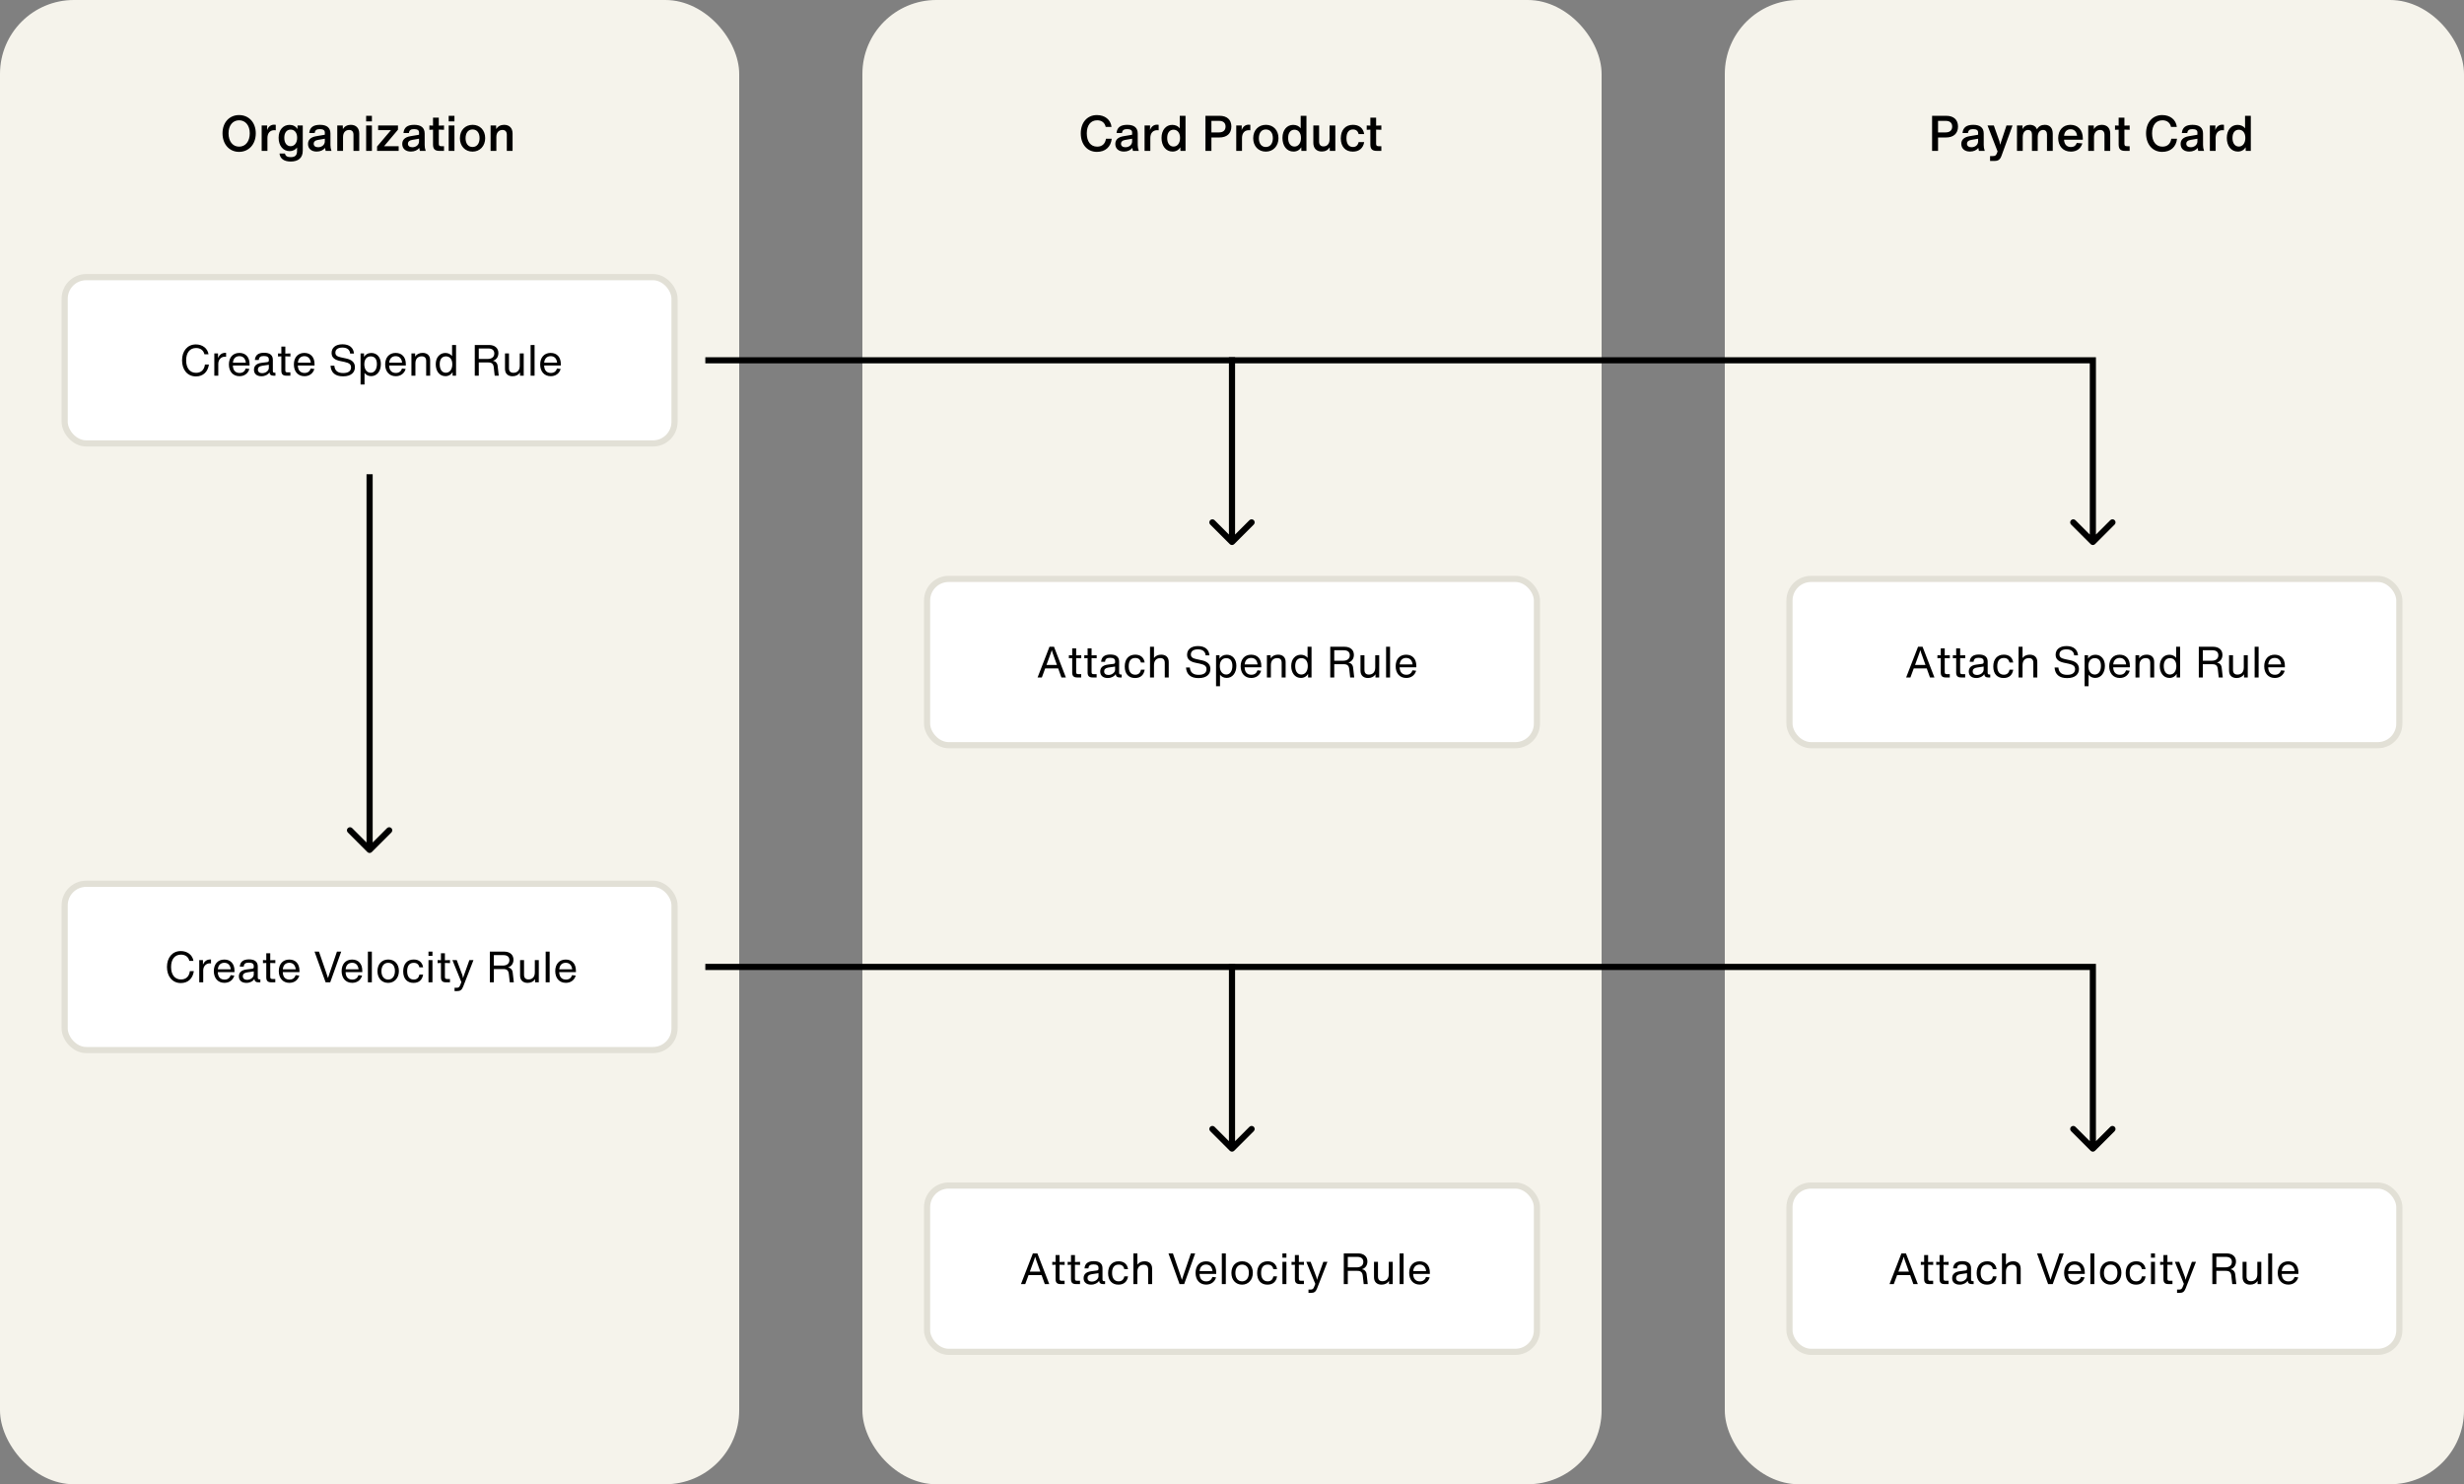 <svg width="800" height="482" viewBox="0 0 800 482" fill="none" xmlns="http://www.w3.org/2000/svg">
<rect x="0" y="0" width="800" height="482" fill="#808080" stroke="none"/>
<rect width="240" height="482" rx="24" fill="#F5F3EB"/>
<rect x="280" width="240" height="482" rx="24" fill="#F5F3EB"/>
<rect x="560" width="240" height="482" rx="24" fill="#F5F3EB"/>
<path d="M77.621 49.32C80.741 49.32 83.045 46.904 83.045 43.288C83.045 39.72 80.741 37.368 77.621 37.368C74.517 37.368 72.245 39.72 72.245 43.288C72.245 46.904 74.517 49.32 77.621 49.32ZM77.637 47.624C75.557 47.624 74.197 45.912 74.197 43.288C74.197 40.744 75.557 39.064 77.637 39.064C79.685 39.064 81.093 40.728 81.093 43.288C81.093 45.928 79.701 47.624 77.637 47.624ZM89.004 40.488C87.9 40.488 87.132 41.144 86.716 42.248L86.748 40.744H84.956V49H86.828V44.744C86.86 43.096 87.788 42.28 89.036 42.28C89.196 42.28 89.356 42.296 89.532 42.312V40.536C89.356 40.504 89.196 40.488 89.004 40.488ZM96.605 40.744L96.573 41.912C96.045 41.032 95.149 40.552 94.013 40.552C91.949 40.552 90.461 42.168 90.461 44.728C90.461 47.288 91.885 49.08 94.029 49.08C95.069 49.08 95.901 48.648 96.445 47.912V49C96.445 50.376 95.885 51.032 94.381 51.032C93.309 51.032 92.685 50.696 92.509 49.848H90.749C90.941 51.56 92.253 52.456 94.397 52.456C96.797 52.456 98.301 51.32 98.301 48.92V40.744H96.605ZM94.365 47.48C93.101 47.48 92.301 46.424 92.301 44.728C92.301 43.064 93.117 42.088 94.365 42.088C95.597 42.088 96.477 43.048 96.477 44.744C96.477 46.44 95.581 47.48 94.365 47.48ZM107.622 49C107.366 48.248 107.286 47.768 107.286 47.096V43.384C107.286 41.464 106.102 40.536 103.878 40.536C101.702 40.536 100.566 41.384 100.406 43.192L102.166 43.208C102.278 42.28 102.79 41.928 103.83 41.928C104.918 41.928 105.462 42.28 105.462 43.016V43.736C105.398 43.768 105.318 43.784 105.238 43.8L102.662 44.232C100.838 44.536 100.006 45.432 100.006 46.76C100.006 48.28 101.11 49.224 102.822 49.224C104.006 49.224 104.966 48.76 105.526 48.04C105.59 48.36 105.654 48.68 105.734 49H107.622ZM103.286 47.816C102.39 47.816 101.846 47.384 101.846 46.664C101.846 46.04 102.262 45.608 103.174 45.448L105.462 45.048V45.912C105.462 47.032 104.47 47.816 103.286 47.816ZM113.887 40.536C112.767 40.536 111.887 41.016 111.327 41.896L111.295 40.744H109.503V49H111.375V44.504C111.375 42.904 112.303 42.2 113.343 42.2C114.303 42.2 114.767 42.776 114.767 43.768V49H116.639V43.368C116.639 41.608 115.615 40.536 113.887 40.536ZM118.878 39.432H120.75V37.608H118.878V39.432ZM118.878 49H120.75V40.744H118.878V49ZM124.699 47.48L129.211 42.12V40.744H122.779V42.264H126.939L122.427 47.576V49H129.435V47.48H124.699ZM138.216 49C137.96 48.248 137.88 47.768 137.88 47.096V43.384C137.88 41.464 136.696 40.536 134.472 40.536C132.296 40.536 131.16 41.384 131 43.192L132.76 43.208C132.872 42.28 133.384 41.928 134.424 41.928C135.512 41.928 136.056 42.28 136.056 43.016V43.736C135.992 43.768 135.912 43.784 135.832 43.8L133.256 44.232C131.432 44.536 130.6 45.432 130.6 46.76C130.6 48.28 131.704 49.224 133.416 49.224C134.6 49.224 135.56 48.76 136.12 48.04C136.184 48.36 136.248 48.68 136.328 49H138.216ZM133.88 47.816C132.984 47.816 132.44 47.384 132.44 46.664C132.44 46.04 132.856 45.608 133.768 45.448L136.056 45.048V45.912C136.056 47.032 135.064 47.816 133.88 47.816ZM142.465 42.088L144.161 42.152V40.744L142.465 40.792V38.2H140.593V40.792L139.409 40.744V42.152L140.593 42.104V46.92C140.593 48.392 141.201 49 142.673 49H144.161V47.48H143.249C142.673 47.48 142.465 47.272 142.465 46.68V42.088ZM145.675 39.432H147.547V37.608H145.675V39.432ZM145.675 49H147.547V40.744H145.675V49ZM153.416 49.24C155.832 49.24 157.528 47.4 157.528 44.856C157.528 42.296 155.848 40.536 153.448 40.536C151.016 40.536 149.32 42.312 149.32 44.888C149.32 47.432 151 49.24 153.416 49.24ZM153.416 47.736C152.024 47.736 151.16 46.616 151.16 44.888C151.16 43.16 152.008 42.04 153.416 42.04C154.856 42.04 155.704 43.128 155.704 44.856C155.704 46.584 154.856 47.736 153.416 47.736ZM163.668 40.536C162.548 40.536 161.668 41.016 161.108 41.896L161.076 40.744H159.284V49H161.156V44.504C161.156 42.904 162.084 42.2 163.124 42.2C164.084 42.2 164.548 42.776 164.548 43.768V49H166.42V43.368C166.42 41.608 165.396 40.536 163.668 40.536Z" fill="black"/>
<path d="M356.133 49.32C358.853 49.32 360.661 47.736 360.949 45.064H359.077C358.853 46.632 357.877 47.624 356.229 47.624C354.085 47.624 352.853 45.928 352.853 43.304C352.853 40.728 354.085 39.064 356.229 39.064C357.701 39.064 358.709 39.864 358.997 41.224H360.885C360.613 38.856 358.725 37.368 356.133 37.368C353.045 37.368 350.901 39.72 350.901 43.304C350.901 46.888 353.013 49.32 356.133 49.32ZM369.732 49C369.476 48.248 369.396 47.768 369.396 47.096V43.384C369.396 41.464 368.212 40.536 365.988 40.536C363.812 40.536 362.676 41.384 362.516 43.192L364.276 43.208C364.388 42.28 364.9 41.928 365.94 41.928C367.028 41.928 367.572 42.28 367.572 43.016V43.736C367.508 43.768 367.428 43.784 367.348 43.8L364.772 44.232C362.948 44.536 362.116 45.432 362.116 46.76C362.116 48.28 363.22 49.224 364.932 49.224C366.116 49.224 367.076 48.76 367.636 48.04C367.7 48.36 367.764 48.68 367.844 49H369.732ZM365.396 47.816C364.5 47.816 363.956 47.384 363.956 46.664C363.956 46.04 364.372 45.608 365.284 45.448L367.572 45.048V45.912C367.572 47.032 366.58 47.816 365.396 47.816ZM375.66 40.488C374.556 40.488 373.788 41.144 373.372 42.248L373.404 40.744H371.612V49H373.484V44.744C373.516 43.096 374.444 42.28 375.692 42.28C375.852 42.28 376.012 42.296 376.188 42.312V40.536C376.012 40.504 375.852 40.488 375.66 40.488ZM383.037 37.608V41.656C382.493 40.952 381.645 40.552 380.589 40.552C378.605 40.552 377.117 42.184 377.117 44.792C377.117 47.4 378.541 49.224 380.701 49.224C381.805 49.224 382.685 48.712 383.229 47.832L383.261 49H384.909V37.608H383.037ZM381.021 47.592C379.757 47.592 378.957 46.504 378.957 44.792C378.957 43.096 379.773 42.12 381.021 42.12C382.253 42.12 383.133 43.096 383.133 44.808C383.133 46.52 382.237 47.592 381.021 47.592ZM395.988 37.608H391.38V49H393.316V44.648H395.86C398.34 44.648 399.796 43.368 399.796 41.08C399.796 38.84 398.324 37.608 395.988 37.608ZM395.764 43H393.316V39.256H395.86C397.092 39.256 397.908 39.864 397.908 41.096C397.908 42.312 397.14 43 395.764 43ZM405.426 40.488C404.322 40.488 403.554 41.144 403.138 42.248L403.17 40.744H401.378V49H403.25V44.744C403.282 43.096 404.21 42.28 405.458 42.28C405.618 42.28 405.778 42.296 405.954 42.312V40.536C405.778 40.504 405.618 40.488 405.426 40.488ZM410.979 49.24C413.395 49.24 415.091 47.4 415.091 44.856C415.091 42.296 413.411 40.536 411.011 40.536C408.579 40.536 406.883 42.312 406.883 44.888C406.883 47.432 408.563 49.24 410.979 49.24ZM410.979 47.736C409.587 47.736 408.723 46.616 408.723 44.888C408.723 43.16 409.571 42.04 410.979 42.04C412.419 42.04 413.267 43.128 413.267 44.856C413.267 46.584 412.419 47.736 410.979 47.736ZM422.303 37.608V41.656C421.759 40.952 420.911 40.552 419.855 40.552C417.871 40.552 416.383 42.184 416.383 44.792C416.383 47.4 417.807 49.224 419.967 49.224C421.071 49.224 421.951 48.712 422.495 47.832L422.527 49H424.175V37.608H422.303ZM420.287 47.592C419.023 47.592 418.223 46.504 418.223 44.792C418.223 43.096 419.039 42.12 420.287 42.12C421.519 42.12 422.399 43.096 422.399 44.808C422.399 46.52 421.503 47.592 420.287 47.592ZM431.673 40.744V45.24C431.673 46.84 430.745 47.544 429.705 47.544C428.745 47.544 428.281 46.968 428.281 45.976V40.744H426.409V46.376C426.409 48.136 427.433 49.208 429.161 49.208C430.281 49.208 431.161 48.728 431.721 47.848L431.753 49H433.545V40.744H431.673ZM439.224 49.24C441.304 49.24 442.6 48.088 442.92 46.136H441.112C440.888 47.16 440.28 47.736 439.272 47.736C437.928 47.736 437.16 46.696 437.16 44.888C437.16 43.08 437.88 42.04 439.288 42.04C440.264 42.04 440.872 42.536 441.112 43.544H442.92C442.616 41.608 441.272 40.536 439.256 40.536C436.84 40.536 435.32 42.2 435.32 44.92C435.32 47.64 436.84 49.24 439.224 49.24ZM446.793 42.088L448.489 42.152V40.744L446.793 40.792V38.2H444.921V40.792L443.737 40.744V42.152L444.921 42.104V46.92C444.921 48.392 445.529 49 447.001 49H448.489V47.48H447.577C447.001 47.48 446.793 47.272 446.793 46.68V42.088Z" fill="black"/>
<path d="M631.91 37.608H627.302V49H629.238V44.648H631.782C634.262 44.648 635.718 43.368 635.718 41.08C635.718 38.84 634.246 37.608 631.91 37.608ZM631.686 43H629.238V39.256H631.782C633.014 39.256 633.83 39.864 633.83 41.096C633.83 42.312 633.062 43 631.686 43ZM644.404 49C644.148 48.248 644.068 47.768 644.068 47.096V43.384C644.068 41.464 642.884 40.536 640.66 40.536C638.484 40.536 637.348 41.384 637.188 43.192L638.948 43.208C639.06 42.28 639.572 41.928 640.612 41.928C641.7 41.928 642.244 42.28 642.244 43.016V43.736C642.18 43.768 642.1 43.784 642.02 43.8L639.444 44.232C637.62 44.536 636.788 45.432 636.788 46.76C636.788 48.28 637.892 49.224 639.604 49.224C640.788 49.224 641.748 48.76 642.308 48.04C642.372 48.36 642.436 48.68 642.516 49H644.404ZM640.068 47.816C639.172 47.816 638.628 47.384 638.628 46.664C638.628 46.04 639.044 45.608 639.956 45.448L642.244 45.048V45.912C642.244 47.032 641.252 47.816 640.068 47.816ZM651.457 40.744L649.393 47.016L649.169 45.896L647.345 40.744H645.297L648.561 49.176L648.337 49.784C648.081 50.456 647.777 50.68 647.073 50.68H646.129V52.264H647.553C648.721 52.264 649.377 51.896 649.857 50.536L653.425 40.744H651.457ZM663.886 40.536C662.734 40.536 661.886 41.016 661.358 42.008C660.99 41.064 660.19 40.536 659.038 40.536C657.966 40.536 657.182 41 656.654 41.896L656.67 40.744H654.862V49H656.734V44.584C656.734 42.92 657.55 42.2 658.462 42.2C659.31 42.2 659.726 42.808 659.726 43.64V49H661.598V44.552C661.598 42.888 662.414 42.2 663.342 42.2C664.19 42.2 664.606 42.808 664.606 43.64V49H666.478V43.416C666.478 41.592 665.55 40.536 663.886 40.536ZM676.242 44.92C676.242 42.184 674.61 40.536 672.226 40.536C669.73 40.536 668.242 42.376 668.242 44.84C668.242 47.368 669.762 49.24 672.37 49.24C674.194 49.24 675.57 48.312 676.082 46.568L674.29 46.408C673.97 47.288 673.346 47.752 672.37 47.752C671.074 47.752 670.226 46.92 670.146 45.384H676.242V44.92ZM672.274 41.976C673.458 41.976 674.21 42.728 674.37 44.088H670.162C670.274 42.728 671.106 41.976 672.274 41.976ZM682.387 40.536C681.267 40.536 680.387 41.016 679.827 41.896L679.795 40.744H678.003V49H679.875V44.504C679.875 42.904 680.803 42.2 681.843 42.2C682.803 42.2 683.267 42.776 683.267 43.768V49H685.139V43.368C685.139 41.608 684.115 40.536 682.387 40.536ZM689.746 42.088L691.442 42.152V40.744L689.746 40.792V38.2H687.874V40.792L686.69 40.744V42.152L687.874 42.104V46.92C687.874 48.392 688.482 49 689.954 49H691.442V47.48H690.53C689.954 47.48 689.746 47.272 689.746 46.68V42.088ZM702.008 49.32C704.728 49.32 706.536 47.736 706.824 45.064H704.952C704.728 46.632 703.752 47.624 702.104 47.624C699.96 47.624 698.728 45.928 698.728 43.304C698.728 40.728 699.96 39.064 702.104 39.064C703.576 39.064 704.584 39.864 704.872 41.224H706.76C706.488 38.856 704.6 37.368 702.008 37.368C698.92 37.368 696.776 39.72 696.776 43.304C696.776 46.888 698.888 49.32 702.008 49.32ZM715.607 49C715.351 48.248 715.271 47.768 715.271 47.096V43.384C715.271 41.464 714.087 40.536 711.863 40.536C709.687 40.536 708.551 41.384 708.391 43.192L710.151 43.208C710.263 42.28 710.775 41.928 711.815 41.928C712.903 41.928 713.447 42.28 713.447 43.016V43.736C713.383 43.768 713.303 43.784 713.223 43.8L710.647 44.232C708.823 44.536 707.991 45.432 707.991 46.76C707.991 48.28 709.095 49.224 710.807 49.224C711.991 49.224 712.951 48.76 713.511 48.04C713.575 48.36 713.639 48.68 713.719 49H715.607ZM711.271 47.816C710.375 47.816 709.831 47.384 709.831 46.664C709.831 46.04 710.247 45.608 711.159 45.448L713.447 45.048V45.912C713.447 47.032 712.455 47.816 711.271 47.816ZM721.535 40.488C720.431 40.488 719.663 41.144 719.247 42.248L719.279 40.744H717.487V49H719.359V44.744C719.391 43.096 720.319 42.28 721.567 42.28C721.727 42.28 721.887 42.296 722.063 42.312V40.536C721.887 40.504 721.727 40.488 721.535 40.488ZM728.912 37.608V41.656C728.368 40.952 727.52 40.552 726.464 40.552C724.48 40.552 722.992 42.184 722.992 44.792C722.992 47.4 724.416 49.224 726.576 49.224C727.68 49.224 728.56 48.712 729.104 47.832L729.136 49H730.784V37.608H728.912ZM726.896 47.592C725.632 47.592 724.832 46.504 724.832 44.792C724.832 43.096 725.648 42.12 726.896 42.12C728.128 42.12 729.008 43.096 729.008 44.808C729.008 46.52 728.112 47.592 726.896 47.592Z" fill="black"/>
<rect x="21" y="90" width="198" height="54" rx="7" fill="white" stroke="#E2E0D6" stroke-width="2"/>
<rect x="21" y="287" width="198" height="54" rx="7" fill="white" stroke="#E2E0D6" stroke-width="2"/>
<rect x="301" y="188" width="198" height="54" rx="7" fill="white" stroke="#E2E0D6" stroke-width="2"/>
<rect x="301" y="385" width="198" height="54" rx="7" fill="white" stroke="#E2E0D6" stroke-width="2"/>
<path d="M344.619 220H346.061L342.211 210.032H340.741L336.877 220H338.263L339.341 217.074H343.569L344.619 220ZM339.761 215.94L341.147 212.16L341.483 211.124L341.805 212.16L343.163 215.94H339.761ZM349.405 213.714L351.057 213.77V212.776L349.405 212.832V210.564H348.117V212.818L347.039 212.776V213.77L348.117 213.714V218.39C348.117 219.51 348.607 220 349.727 220H351.043V218.922H350.105C349.573 218.922 349.405 218.754 349.405 218.222V213.714ZM354.408 213.714L356.06 213.77V212.776L354.408 212.832V210.564H353.12V212.818L352.042 212.776V213.77L353.12 213.714V218.39C353.12 219.51 353.61 220 354.73 220H356.046V218.922H355.108C354.576 218.922 354.408 218.754 354.408 218.222V213.714ZM363.976 219.048C363.5 219.048 363.346 218.894 363.346 218.418V214.862C363.346 213.28 362.31 212.552 360.518 212.552C358.656 212.552 357.634 213.308 357.508 214.904H358.782C358.866 213.938 359.384 213.616 360.42 213.616C361.54 213.616 362.044 213.98 362.044 214.736V215.044C362.044 215.38 361.876 215.548 361.526 215.59L359.678 215.828C357.928 216.052 357.214 216.892 357.214 218.082C357.214 219.412 358.166 220.182 359.636 220.182C360.868 220.182 361.792 219.636 362.254 218.936C362.31 219.65 362.73 220 363.5 220H364.186V219.048H363.976ZM359.874 219.188C359.034 219.188 358.488 218.768 358.488 218.026C358.488 217.382 358.88 216.934 359.888 216.78L362.044 216.458V217.466C362.044 218.39 361.036 219.188 359.874 219.188ZM368.517 220.182C370.337 220.182 371.387 219.174 371.639 217.48H370.435C370.239 218.502 369.651 219.104 368.587 219.104C367.215 219.104 366.459 218.096 366.459 216.388C366.459 214.68 367.145 213.672 368.601 213.672C369.609 213.672 370.225 214.162 370.421 215.142H371.639C371.387 213.476 370.253 212.594 368.587 212.594C366.501 212.594 365.171 214.008 365.171 216.444C365.171 218.88 366.501 220.182 368.517 220.182ZM377.01 212.594C376.002 212.594 375.176 212.986 374.672 213.686V210.032H373.384V220H374.672V215.982C374.672 214.26 375.736 213.714 376.73 213.714C377.71 213.714 378.172 214.246 378.172 215.24V220H379.46V214.988C379.46 213.462 378.522 212.594 377.01 212.594ZM389.138 220.21C391.896 220.21 392.988 218.838 392.988 217.242C392.988 215.688 391.98 214.806 390.132 214.414L388.382 214.036C387.136 213.77 386.646 213.322 386.646 212.524C386.646 211.474 387.486 210.872 388.914 210.872C390.44 210.872 391.322 211.544 391.434 212.818H392.68C392.526 210.886 391.168 209.808 388.956 209.808C386.66 209.808 385.414 210.956 385.414 212.636C385.414 214.232 386.59 214.904 388.214 215.24L389.614 215.534C391.168 215.856 391.728 216.374 391.728 217.312C391.728 218.446 390.888 219.146 389.18 219.146C387.458 219.146 386.45 218.432 386.31 216.766H385.064C385.232 219.076 386.646 220.21 389.138 220.21ZM398.307 212.622C397.243 212.622 396.361 213.14 395.941 213.938V212.776H394.821V222.856H396.109V219.118C396.571 219.734 397.327 220.154 398.251 220.154C400.211 220.154 401.415 218.46 401.415 216.22C401.415 214.036 400.141 212.622 398.307 212.622ZM398.125 219.048C396.921 219.048 396.039 218.012 396.039 216.304C396.039 214.596 396.921 213.728 398.125 213.728C399.371 213.728 400.127 214.568 400.127 216.22C400.127 217.9 399.371 219.048 398.125 219.048ZM409.515 216.22C409.515 213.966 408.241 212.608 406.211 212.608C404.055 212.608 402.809 214.148 402.809 216.36C402.809 218.586 404.083 220.168 406.239 220.168C407.821 220.168 409.011 219.314 409.459 217.816L408.283 217.676C407.961 218.586 407.345 219.118 406.281 219.118C404.979 219.118 404.139 218.32 404.097 216.696H409.515V216.22ZM406.225 213.658C407.401 213.658 408.143 214.4 408.311 215.772H404.111C404.237 214.358 405.077 213.658 406.225 213.658ZM414.963 212.594C413.899 212.594 413.031 213.028 412.541 213.798V212.776H411.337V220H412.625V215.982C412.625 214.26 413.689 213.714 414.683 213.714C415.663 213.714 416.125 214.246 416.125 215.24V220H417.413V214.988C417.413 213.462 416.475 212.594 414.963 212.594ZM424.535 210.032V213.644C424.073 213.014 423.289 212.622 422.351 212.622C420.517 212.622 419.229 214.092 419.229 216.276C419.229 218.516 420.419 220.154 422.379 220.154C423.429 220.154 424.269 219.608 424.703 218.852V220H425.823V210.032H424.535ZM422.505 219.048C421.259 219.048 420.517 217.956 420.517 216.276C420.517 214.624 421.287 213.728 422.533 213.728C423.737 213.728 424.605 214.596 424.605 216.304C424.605 218.012 423.709 219.048 422.505 219.048ZM439.321 216.822C439.223 215.898 438.663 215.324 437.795 215.156C438.845 214.862 439.573 213.952 439.573 212.664C439.573 211.068 438.425 210.032 436.521 210.032H431.901V220H433.203V215.702H436.283C437.445 215.702 437.949 216.164 438.075 217.34L438.369 220H439.685L439.321 216.822ZM436.073 214.568H433.203V211.166H436.297C437.557 211.166 438.243 211.74 438.243 212.79C438.243 213.924 437.431 214.568 436.073 214.568ZM446.504 212.776V216.794C446.504 218.516 445.44 219.062 444.446 219.062C443.466 219.062 443.004 218.53 443.004 217.536V212.776H441.716V217.788C441.716 219.314 442.654 220.182 444.166 220.182C445.23 220.182 446.098 219.748 446.588 218.978V220H447.792V212.776H446.504ZM450.028 220H451.316V210.032H450.028V220ZM459.842 216.22C459.842 213.966 458.568 212.608 456.538 212.608C454.382 212.608 453.136 214.148 453.136 216.36C453.136 218.586 454.41 220.168 456.566 220.168C458.148 220.168 459.338 219.314 459.786 217.816L458.61 217.676C458.288 218.586 457.672 219.118 456.608 219.118C455.306 219.118 454.466 218.32 454.424 216.696H459.842V216.22ZM456.552 213.658C457.728 213.658 458.47 214.4 458.638 215.772H454.438C454.564 214.358 455.404 213.658 456.552 213.658Z" fill="black"/>
<path d="M339.225 417H340.667L336.817 407.032H335.347L331.483 417H332.869L333.947 414.074H338.175L339.225 417ZM334.367 412.94L335.753 409.16L336.089 408.124L336.411 409.16L337.769 412.94H334.367ZM344.01 410.714L345.662 410.77V409.776L344.01 409.832V407.564H342.722V409.818L341.644 409.776V410.77L342.722 410.714V415.39C342.722 416.51 343.212 417 344.332 417H345.648V415.922H344.71C344.178 415.922 344.01 415.754 344.01 415.222V410.714ZM349.014 410.714L350.666 410.77V409.776L349.014 409.832V407.564H347.726V409.818L346.648 409.776V410.77L347.726 410.714V415.39C347.726 416.51 348.216 417 349.336 417H350.652V415.922H349.714C349.182 415.922 349.014 415.754 349.014 415.222V410.714ZM358.582 416.048C358.106 416.048 357.952 415.894 357.952 415.418V411.862C357.952 410.28 356.916 409.552 355.124 409.552C353.262 409.552 352.24 410.308 352.114 411.904H353.388C353.472 410.938 353.99 410.616 355.026 410.616C356.146 410.616 356.65 410.98 356.65 411.736V412.044C356.65 412.38 356.482 412.548 356.132 412.59L354.284 412.828C352.534 413.052 351.82 413.892 351.82 415.082C351.82 416.412 352.772 417.182 354.242 417.182C355.474 417.182 356.398 416.636 356.86 415.936C356.916 416.65 357.336 417 358.106 417H358.792V416.048H358.582ZM354.48 416.188C353.64 416.188 353.094 415.768 353.094 415.026C353.094 414.382 353.486 413.934 354.494 413.78L356.65 413.458V414.466C356.65 415.39 355.642 416.188 354.48 416.188ZM363.122 417.182C364.942 417.182 365.992 416.174 366.244 414.48H365.04C364.844 415.502 364.256 416.104 363.192 416.104C361.82 416.104 361.064 415.096 361.064 413.388C361.064 411.68 361.75 410.672 363.206 410.672C364.214 410.672 364.83 411.162 365.026 412.142H366.244C365.992 410.476 364.858 409.594 363.192 409.594C361.106 409.594 359.776 411.008 359.776 413.444C359.776 415.88 361.106 417.182 363.122 417.182ZM371.615 409.594C370.607 409.594 369.781 409.986 369.277 410.686V407.032H367.989V417H369.277V412.982C369.277 411.26 370.341 410.714 371.335 410.714C372.315 410.714 372.777 411.246 372.777 412.24V417H374.065V411.988C374.065 410.462 373.127 409.594 371.615 409.594ZM386.655 407.032L384.233 414.116L383.743 415.628L383.253 414.116L380.817 407.032H379.375L382.973 417H384.471L388.041 407.032H386.655ZM394.879 413.22C394.879 410.966 393.605 409.608 391.575 409.608C389.419 409.608 388.173 411.148 388.173 413.36C388.173 415.586 389.447 417.168 391.603 417.168C393.185 417.168 394.375 416.314 394.823 414.816L393.647 414.676C393.325 415.586 392.709 416.118 391.645 416.118C390.343 416.118 389.503 415.32 389.461 413.696H394.879V413.22ZM391.589 410.658C392.765 410.658 393.507 411.4 393.675 412.772H389.475C389.601 411.358 390.441 410.658 391.589 410.658ZM396.7 417H397.988V407.032H396.7V417ZM403.279 417.182C405.309 417.182 406.765 415.6 406.765 413.332C406.765 411.036 405.337 409.594 403.321 409.594C401.249 409.594 399.807 411.064 399.807 413.388C399.807 415.656 401.207 417.182 403.279 417.182ZM403.279 416.104C401.921 416.104 401.095 415.026 401.095 413.388C401.095 411.75 401.907 410.672 403.279 410.672C404.679 410.672 405.477 411.694 405.477 413.332C405.477 414.97 404.679 416.104 403.279 416.104ZM411.507 417.182C413.327 417.182 414.377 416.174 414.629 414.48H413.425C413.229 415.502 412.641 416.104 411.577 416.104C410.205 416.104 409.449 415.096 409.449 413.388C409.449 411.68 410.135 410.672 411.591 410.672C412.599 410.672 413.215 411.162 413.411 412.142H414.629C414.377 410.476 413.243 409.594 411.577 409.594C409.491 409.594 408.161 411.008 408.161 413.444C408.161 415.88 409.491 417.182 411.507 417.182ZM416.374 408.418H417.662V407.032H416.374V408.418ZM416.374 417H417.662V409.776H416.374V417ZM421.707 410.714L423.359 410.77V409.776L421.707 409.832V407.564H420.419V409.818L419.341 409.776V410.77L420.419 410.714V415.39C420.419 416.51 420.909 417 422.029 417H423.345V415.922H422.407C421.875 415.922 421.707 415.754 421.707 415.222V410.714ZM429.651 409.776L427.565 415.628L427.411 414.76L425.535 409.776H424.135L427.047 416.93L426.711 417.812C426.417 418.568 426.165 418.778 425.507 418.778H424.835V419.856H425.633C426.655 419.856 427.187 419.52 427.621 418.414L430.981 409.776H429.651ZM443.715 413.822C443.617 412.898 443.057 412.324 442.189 412.156C443.239 411.862 443.967 410.952 443.967 409.664C443.967 408.068 442.819 407.032 440.915 407.032H436.295V417H437.597V412.702H440.677C441.839 412.702 442.343 413.164 442.469 414.34L442.763 417H444.079L443.715 413.822ZM440.467 411.568H437.597V408.166H440.691C441.951 408.166 442.637 408.74 442.637 409.79C442.637 410.924 441.825 411.568 440.467 411.568ZM450.898 409.776V413.794C450.898 415.516 449.834 416.062 448.84 416.062C447.86 416.062 447.398 415.53 447.398 414.536V409.776H446.11V414.788C446.11 416.314 447.048 417.182 448.56 417.182C449.624 417.182 450.492 416.748 450.982 415.978V417H452.186V409.776H450.898ZM454.423 417H455.711V407.032H454.423V417ZM464.236 413.22C464.236 410.966 462.962 409.608 460.932 409.608C458.776 409.608 457.53 411.148 457.53 413.36C457.53 415.586 458.804 417.168 460.96 417.168C462.542 417.168 463.732 416.314 464.18 414.816L463.004 414.676C462.682 415.586 462.066 416.118 461.002 416.118C459.7 416.118 458.86 415.32 458.818 413.696H464.236V413.22ZM460.946 410.658C462.122 410.658 462.864 411.4 463.032 412.772H458.832C458.958 411.358 459.798 410.658 460.946 410.658Z" fill="black"/>
<path d="M401 117L401 116L399 116L399 117L401 117ZM399.293 176.707C399.683 177.098 400.317 177.098 400.707 176.707L407.071 170.343C407.462 169.953 407.462 169.319 407.071 168.929C406.681 168.538 406.047 168.538 405.657 168.929L400 174.586L394.343 168.929C393.953 168.538 393.319 168.538 392.929 168.929C392.538 169.319 392.538 169.953 392.929 170.343L399.293 176.707ZM399 117L399 176L401 176L401 117L399 117Z" fill="black"/>
<path d="M401 314L401 313L399 313L399 314L401 314ZM399.293 373.707C399.683 374.098 400.317 374.098 400.707 373.707L407.071 367.343C407.462 366.953 407.462 366.319 407.071 365.929C406.681 365.538 406.047 365.538 405.657 365.929L400 371.586L394.343 365.929C393.953 365.538 393.319 365.538 392.929 365.929C392.538 366.319 392.538 366.953 392.929 367.343L399.293 373.707ZM399 314L399 373L401 373L401 314L399 314Z" fill="black"/>
<path d="M121 155L121 154L119 154L119 155L121 155ZM119.293 276.707C119.683 277.098 120.317 277.098 120.707 276.707L127.071 270.343C127.462 269.953 127.462 269.319 127.071 268.929C126.681 268.538 126.047 268.538 125.657 268.929L120 274.586L114.343 268.929C113.953 268.538 113.319 268.538 112.929 268.929C112.538 269.319 112.538 269.953 112.929 270.343L119.293 276.707ZM119 155L119 276L121 276L121 155L119 155Z" fill="black"/>
<rect x="581" y="188" width="198" height="54" rx="7" fill="white" stroke="#E2E0D6" stroke-width="2"/>
<rect x="581" y="385" width="198" height="54" rx="7" fill="white" stroke="#E2E0D6" stroke-width="2"/>
<path d="M63.615 122.238C65.953 122.238 67.493 120.768 67.829 118.374H66.541C66.303 120.166 65.225 121.076 63.657 121.076C61.627 121.076 60.437 119.508 60.437 117.016C60.437 114.524 61.641 113.012 63.657 113.012C65.029 113.012 66.065 113.726 66.373 115.042H67.703C67.395 113.082 65.687 111.85 63.601 111.85C60.857 111.85 59.107 113.964 59.107 117.016C59.107 120.04 60.815 122.238 63.615 122.238ZM73.141 114.58C72.007 114.58 71.251 115.224 70.789 116.232V114.776H69.585V122H70.873V118.052C70.929 116.582 71.993 115.84 72.945 115.84C73.113 115.84 73.253 115.84 73.407 115.854V114.594C73.323 114.58 73.239 114.58 73.141 114.58ZM81.025 118.22C81.025 115.966 79.751 114.608 77.721 114.608C75.565 114.608 74.319 116.148 74.319 118.36C74.319 120.586 75.593 122.168 77.749 122.168C79.331 122.168 80.521 121.314 80.969 119.816L79.793 119.676C79.471 120.586 78.855 121.118 77.791 121.118C76.489 121.118 75.649 120.32 75.607 118.696H81.025V118.22ZM77.735 115.658C78.911 115.658 79.653 116.4 79.821 117.772H75.621C75.747 116.358 76.587 115.658 77.735 115.658ZM89.217 121.048C88.741 121.048 88.587 120.894 88.587 120.418V116.862C88.587 115.28 87.551 114.552 85.759 114.552C83.897 114.552 82.875 115.308 82.749 116.904H84.023C84.107 115.938 84.625 115.616 85.661 115.616C86.781 115.616 87.285 115.98 87.285 116.736V117.044C87.285 117.38 87.117 117.548 86.767 117.59L84.919 117.828C83.169 118.052 82.455 118.892 82.455 120.082C82.455 121.412 83.407 122.182 84.877 122.182C86.109 122.182 87.033 121.636 87.495 120.936C87.551 121.65 87.971 122 88.741 122H89.427V121.048H89.217ZM85.115 121.188C84.275 121.188 83.729 120.768 83.729 120.026C83.729 119.382 84.121 118.934 85.129 118.78L87.285 118.458V119.466C87.285 120.39 86.277 121.188 85.115 121.188ZM92.637 115.714L94.289 115.77V114.776L92.637 114.832V112.564H91.349V114.818L90.271 114.776V115.77L91.349 115.714V120.39C91.349 121.51 91.839 122 92.959 122H94.275V120.922H93.337C92.805 120.922 92.637 120.754 92.637 120.222V115.714ZM102.121 118.22C102.121 115.966 100.847 114.608 98.817 114.608C96.661 114.608 95.415 116.148 95.415 118.36C95.415 120.586 96.689 122.168 98.845 122.168C100.427 122.168 101.617 121.314 102.065 119.816L100.889 119.676C100.567 120.586 99.951 121.118 98.887 121.118C97.585 121.118 96.745 120.32 96.703 118.696H102.121V118.22ZM98.831 115.658C100.007 115.658 100.749 116.4 100.917 117.772H96.717C96.843 116.358 97.683 115.658 98.831 115.658ZM111.384 122.21C114.142 122.21 115.234 120.838 115.234 119.242C115.234 117.688 114.226 116.806 112.378 116.414L110.628 116.036C109.382 115.77 108.892 115.322 108.892 114.524C108.892 113.474 109.732 112.872 111.16 112.872C112.686 112.872 113.568 113.544 113.68 114.818H114.926C114.772 112.886 113.414 111.808 111.202 111.808C108.906 111.808 107.66 112.956 107.66 114.636C107.66 116.232 108.836 116.904 110.46 117.24L111.86 117.534C113.414 117.856 113.974 118.374 113.974 119.312C113.974 120.446 113.134 121.146 111.426 121.146C109.704 121.146 108.696 120.432 108.556 118.766H107.31C107.478 121.076 108.892 122.21 111.384 122.21ZM120.553 114.622C119.489 114.622 118.607 115.14 118.187 115.938V114.776H117.067V124.856H118.355V121.118C118.817 121.734 119.573 122.154 120.497 122.154C122.457 122.154 123.661 120.46 123.661 118.22C123.661 116.036 122.387 114.622 120.553 114.622ZM120.371 121.048C119.167 121.048 118.285 120.012 118.285 118.304C118.285 116.596 119.167 115.728 120.371 115.728C121.617 115.728 122.373 116.568 122.373 118.22C122.373 119.9 121.617 121.048 120.371 121.048ZM131.761 118.22C131.761 115.966 130.487 114.608 128.457 114.608C126.301 114.608 125.055 116.148 125.055 118.36C125.055 120.586 126.329 122.168 128.485 122.168C130.067 122.168 131.257 121.314 131.705 119.816L130.529 119.676C130.207 120.586 129.591 121.118 128.527 121.118C127.225 121.118 126.385 120.32 126.343 118.696H131.761V118.22ZM128.471 115.658C129.647 115.658 130.389 116.4 130.557 117.772H126.357C126.483 116.358 127.323 115.658 128.471 115.658ZM137.209 114.594C136.145 114.594 135.277 115.028 134.787 115.798V114.776H133.583V122H134.871V117.982C134.871 116.26 135.935 115.714 136.929 115.714C137.909 115.714 138.371 116.246 138.371 117.24V122H139.659V116.988C139.659 115.462 138.721 114.594 137.209 114.594ZM146.781 112.032V115.644C146.319 115.014 145.535 114.622 144.597 114.622C142.763 114.622 141.475 116.092 141.475 118.276C141.475 120.516 142.665 122.154 144.625 122.154C145.675 122.154 146.515 121.608 146.949 120.852V122H148.069V112.032H146.781ZM144.751 121.048C143.505 121.048 142.763 119.956 142.763 118.276C142.763 116.624 143.533 115.728 144.779 115.728C145.983 115.728 146.851 116.596 146.851 118.304C146.851 120.012 145.955 121.048 144.751 121.048ZM161.567 118.822C161.469 117.898 160.909 117.324 160.041 117.156C161.091 116.862 161.819 115.952 161.819 114.664C161.819 113.068 160.671 112.032 158.767 112.032H154.147V122H155.449V117.702H158.529C159.691 117.702 160.195 118.164 160.321 119.34L160.615 122H161.931L161.567 118.822ZM158.319 116.568H155.449V113.166H158.543C159.803 113.166 160.489 113.74 160.489 114.79C160.489 115.924 159.677 116.568 158.319 116.568ZM168.75 114.776V118.794C168.75 120.516 167.686 121.062 166.692 121.062C165.712 121.062 165.25 120.53 165.25 119.536V114.776H163.962V119.788C163.962 121.314 164.9 122.182 166.412 122.182C167.476 122.182 168.344 121.748 168.834 120.978V122H170.038V114.776H168.75ZM172.274 122H173.562V112.032H172.274V122ZM182.088 118.22C182.088 115.966 180.814 114.608 178.784 114.608C176.628 114.608 175.382 116.148 175.382 118.36C175.382 120.586 176.656 122.168 178.812 122.168C180.394 122.168 181.584 121.314 182.032 119.816L180.856 119.676C180.534 120.586 179.918 121.118 178.854 121.118C177.552 121.118 176.712 120.32 176.67 118.696H182.088V118.22ZM178.798 115.658C179.974 115.658 180.716 116.4 180.884 117.772H176.684C176.81 116.358 177.65 115.658 178.798 115.658Z" fill="black"/>
<path d="M58.72 319.238C61.058 319.238 62.598 317.768 62.934 315.374H61.646C61.408 317.166 60.33 318.076 58.762 318.076C56.732 318.076 55.542 316.508 55.542 314.016C55.542 311.524 56.746 310.012 58.762 310.012C60.134 310.012 61.17 310.726 61.478 312.042H62.808C62.5 310.082 60.792 308.85 58.706 308.85C55.962 308.85 54.212 310.964 54.212 314.016C54.212 317.04 55.92 319.238 58.72 319.238ZM68.246 311.58C67.112 311.58 66.356 312.224 65.894 313.232V311.776H64.69V319H65.978V315.052C66.034 313.582 67.098 312.84 68.05 312.84C68.218 312.84 68.358 312.84 68.512 312.854V311.594C68.428 311.58 68.344 311.58 68.246 311.58ZM76.131 315.22C76.131 312.966 74.857 311.608 72.827 311.608C70.671 311.608 69.425 313.148 69.425 315.36C69.425 317.586 70.699 319.168 72.855 319.168C74.437 319.168 75.627 318.314 76.075 316.816L74.899 316.676C74.577 317.586 73.961 318.118 72.897 318.118C71.595 318.118 70.755 317.32 70.713 315.696H76.131V315.22ZM72.841 312.658C74.017 312.658 74.759 313.4 74.927 314.772H70.727C70.853 313.358 71.693 312.658 72.841 312.658ZM84.322 318.048C83.846 318.048 83.692 317.894 83.692 317.418V313.862C83.692 312.28 82.656 311.552 80.864 311.552C79.002 311.552 77.98 312.308 77.854 313.904H79.128C79.212 312.938 79.73 312.616 80.766 312.616C81.886 312.616 82.39 312.98 82.39 313.736V314.044C82.39 314.38 82.222 314.548 81.872 314.59L80.024 314.828C78.274 315.052 77.56 315.892 77.56 317.082C77.56 318.412 78.512 319.182 79.982 319.182C81.214 319.182 82.138 318.636 82.6 317.936C82.656 318.65 83.076 319 83.846 319H84.532V318.048H84.322ZM80.22 318.188C79.38 318.188 78.834 317.768 78.834 317.026C78.834 316.382 79.226 315.934 80.234 315.78L82.39 315.458V316.466C82.39 317.39 81.382 318.188 80.22 318.188ZM87.742 312.714L89.394 312.77V311.776L87.742 311.832V309.564H86.454V311.818L85.376 311.776V312.77L86.454 312.714V317.39C86.454 318.51 86.944 319 88.064 319H89.38V317.922H88.442C87.91 317.922 87.742 317.754 87.742 317.222V312.714ZM97.226 315.22C97.226 312.966 95.952 311.608 93.922 311.608C91.766 311.608 90.52 313.148 90.52 315.36C90.52 317.586 91.794 319.168 93.95 319.168C95.532 319.168 96.722 318.314 97.17 316.816L95.994 316.676C95.672 317.586 95.056 318.118 93.992 318.118C92.69 318.118 91.85 317.32 91.808 315.696H97.226V315.22ZM93.936 312.658C95.112 312.658 95.854 313.4 96.022 314.772H91.822C91.948 313.358 92.788 312.658 93.936 312.658ZM109.401 309.032L106.979 316.116L106.489 317.628L105.999 316.116L103.563 309.032H102.121L105.719 319H107.217L110.787 309.032H109.401ZM117.625 315.22C117.625 312.966 116.351 311.608 114.321 311.608C112.165 311.608 110.919 313.148 110.919 315.36C110.919 317.586 112.193 319.168 114.349 319.168C115.931 319.168 117.121 318.314 117.569 316.816L116.393 316.676C116.071 317.586 115.455 318.118 114.391 318.118C113.089 318.118 112.249 317.32 112.207 315.696H117.625V315.22ZM114.335 312.658C115.511 312.658 116.253 313.4 116.421 314.772H112.221C112.347 313.358 113.187 312.658 114.335 312.658ZM119.446 319H120.734V309.032H119.446V319ZM126.026 319.182C128.056 319.182 129.512 317.6 129.512 315.332C129.512 313.036 128.084 311.594 126.068 311.594C123.996 311.594 122.554 313.064 122.554 315.388C122.554 317.656 123.954 319.182 126.026 319.182ZM126.026 318.104C124.668 318.104 123.842 317.026 123.842 315.388C123.842 313.75 124.654 312.672 126.026 312.672C127.426 312.672 128.224 313.694 128.224 315.332C128.224 316.97 127.426 318.104 126.026 318.104ZM134.253 319.182C136.073 319.182 137.123 318.174 137.375 316.48H136.171C135.975 317.502 135.387 318.104 134.323 318.104C132.951 318.104 132.195 317.096 132.195 315.388C132.195 313.68 132.881 312.672 134.337 312.672C135.345 312.672 135.961 313.162 136.157 314.142H137.375C137.123 312.476 135.989 311.594 134.323 311.594C132.237 311.594 130.907 313.008 130.907 315.444C130.907 317.88 132.237 319.182 134.253 319.182ZM139.12 310.418H140.408V309.032H139.12V310.418ZM139.12 319H140.408V311.776H139.12V319ZM144.453 312.714L146.105 312.77V311.776L144.453 311.832V309.564H143.165V311.818L142.087 311.776V312.77L143.165 312.714V317.39C143.165 318.51 143.655 319 144.775 319H146.091V317.922H145.153C144.621 317.922 144.453 317.754 144.453 317.222V312.714ZM152.397 311.776L150.311 317.628L150.157 316.76L148.281 311.776H146.881L149.793 318.93L149.457 319.812C149.163 320.568 148.911 320.778 148.253 320.778H147.581V321.856H148.379C149.401 321.856 149.933 321.52 150.367 320.414L153.727 311.776H152.397ZM166.462 315.822C166.364 314.898 165.804 314.324 164.936 314.156C165.986 313.862 166.714 312.952 166.714 311.664C166.714 310.068 165.566 309.032 163.662 309.032H159.042V319H160.344V314.702H163.424C164.586 314.702 165.09 315.164 165.216 316.34L165.51 319H166.826L166.462 315.822ZM163.214 313.568H160.344V310.166H163.438C164.698 310.166 165.384 310.74 165.384 311.79C165.384 312.924 164.572 313.568 163.214 313.568ZM173.644 311.776V315.794C173.644 317.516 172.58 318.062 171.586 318.062C170.606 318.062 170.144 317.53 170.144 316.536V311.776H168.856V316.788C168.856 318.314 169.794 319.182 171.306 319.182C172.37 319.182 173.238 318.748 173.728 317.978V319H174.932V311.776H173.644ZM177.169 319H178.457V309.032H177.169V319ZM186.982 315.22C186.982 312.966 185.708 311.608 183.678 311.608C181.522 311.608 180.276 313.148 180.276 315.36C180.276 317.586 181.55 319.168 183.706 319.168C185.288 319.168 186.478 318.314 186.926 316.816L185.75 316.676C185.428 317.586 184.812 318.118 183.748 318.118C182.446 318.118 181.606 317.32 181.564 315.696H186.982V315.22ZM183.692 312.658C184.868 312.658 185.61 313.4 185.778 314.772H181.578C181.704 313.358 182.544 312.658 183.692 312.658Z" fill="black"/>
<path d="M626.619 220H628.061L624.211 210.032H622.741L618.877 220H620.263L621.341 217.074H625.569L626.619 220ZM621.761 215.94L623.147 212.16L623.483 211.124L623.805 212.16L625.163 215.94H621.761ZM631.405 213.714L633.057 213.77V212.776L631.405 212.832V210.564H630.117V212.818L629.039 212.776V213.77L630.117 213.714V218.39C630.117 219.51 630.607 220 631.727 220H633.043V218.922H632.105C631.573 218.922 631.405 218.754 631.405 218.222V213.714ZM636.408 213.714L638.06 213.77V212.776L636.408 212.832V210.564H635.12V212.818L634.042 212.776V213.77L635.12 213.714V218.39C635.12 219.51 635.61 220 636.73 220H638.046V218.922H637.108C636.576 218.922 636.408 218.754 636.408 218.222V213.714ZM645.976 219.048C645.5 219.048 645.346 218.894 645.346 218.418V214.862C645.346 213.28 644.31 212.552 642.518 212.552C640.656 212.552 639.634 213.308 639.508 214.904H640.782C640.866 213.938 641.384 213.616 642.42 213.616C643.54 213.616 644.044 213.98 644.044 214.736V215.044C644.044 215.38 643.876 215.548 643.526 215.59L641.678 215.828C639.928 216.052 639.214 216.892 639.214 218.082C639.214 219.412 640.166 220.182 641.636 220.182C642.868 220.182 643.792 219.636 644.254 218.936C644.31 219.65 644.73 220 645.5 220H646.186V219.048H645.976ZM641.874 219.188C641.034 219.188 640.488 218.768 640.488 218.026C640.488 217.382 640.88 216.934 641.888 216.78L644.044 216.458V217.466C644.044 218.39 643.036 219.188 641.874 219.188ZM650.517 220.182C652.337 220.182 653.387 219.174 653.639 217.48H652.435C652.239 218.502 651.651 219.104 650.587 219.104C649.215 219.104 648.459 218.096 648.459 216.388C648.459 214.68 649.145 213.672 650.601 213.672C651.609 213.672 652.225 214.162 652.421 215.142H653.639C653.387 213.476 652.253 212.594 650.587 212.594C648.501 212.594 647.171 214.008 647.171 216.444C647.171 218.88 648.501 220.182 650.517 220.182ZM659.01 212.594C658.002 212.594 657.176 212.986 656.672 213.686V210.032H655.384V220H656.672V215.982C656.672 214.26 657.736 213.714 658.73 213.714C659.71 213.714 660.172 214.246 660.172 215.24V220H661.46V214.988C661.46 213.462 660.522 212.594 659.01 212.594ZM671.138 220.21C673.896 220.21 674.988 218.838 674.988 217.242C674.988 215.688 673.98 214.806 672.132 214.414L670.382 214.036C669.136 213.77 668.646 213.322 668.646 212.524C668.646 211.474 669.486 210.872 670.914 210.872C672.44 210.872 673.322 211.544 673.434 212.818H674.68C674.526 210.886 673.168 209.808 670.956 209.808C668.66 209.808 667.414 210.956 667.414 212.636C667.414 214.232 668.59 214.904 670.214 215.24L671.614 215.534C673.168 215.856 673.728 216.374 673.728 217.312C673.728 218.446 672.888 219.146 671.18 219.146C669.458 219.146 668.45 218.432 668.31 216.766H667.064C667.232 219.076 668.646 220.21 671.138 220.21ZM680.307 212.622C679.243 212.622 678.361 213.14 677.941 213.938V212.776H676.821V222.856H678.109V219.118C678.571 219.734 679.327 220.154 680.251 220.154C682.211 220.154 683.415 218.46 683.415 216.22C683.415 214.036 682.141 212.622 680.307 212.622ZM680.125 219.048C678.921 219.048 678.039 218.012 678.039 216.304C678.039 214.596 678.921 213.728 680.125 213.728C681.371 213.728 682.127 214.568 682.127 216.22C682.127 217.9 681.371 219.048 680.125 219.048ZM691.515 216.22C691.515 213.966 690.241 212.608 688.211 212.608C686.055 212.608 684.809 214.148 684.809 216.36C684.809 218.586 686.083 220.168 688.239 220.168C689.821 220.168 691.011 219.314 691.459 217.816L690.283 217.676C689.961 218.586 689.345 219.118 688.281 219.118C686.979 219.118 686.139 218.32 686.097 216.696H691.515V216.22ZM688.225 213.658C689.401 213.658 690.143 214.4 690.311 215.772H686.111C686.237 214.358 687.077 213.658 688.225 213.658ZM696.963 212.594C695.899 212.594 695.031 213.028 694.541 213.798V212.776H693.337V220H694.625V215.982C694.625 214.26 695.689 213.714 696.683 213.714C697.663 213.714 698.125 214.246 698.125 215.24V220H699.413V214.988C699.413 213.462 698.475 212.594 696.963 212.594ZM706.535 210.032V213.644C706.073 213.014 705.289 212.622 704.351 212.622C702.517 212.622 701.229 214.092 701.229 216.276C701.229 218.516 702.419 220.154 704.379 220.154C705.429 220.154 706.269 219.608 706.703 218.852V220H707.823V210.032H706.535ZM704.505 219.048C703.259 219.048 702.517 217.956 702.517 216.276C702.517 214.624 703.287 213.728 704.533 213.728C705.737 213.728 706.605 214.596 706.605 216.304C706.605 218.012 705.709 219.048 704.505 219.048ZM721.321 216.822C721.223 215.898 720.663 215.324 719.795 215.156C720.845 214.862 721.573 213.952 721.573 212.664C721.573 211.068 720.425 210.032 718.521 210.032H713.901V220H715.203V215.702H718.283C719.445 215.702 719.949 216.164 720.075 217.34L720.369 220H721.685L721.321 216.822ZM718.073 214.568H715.203V211.166H718.297C719.557 211.166 720.243 211.74 720.243 212.79C720.243 213.924 719.431 214.568 718.073 214.568ZM728.504 212.776V216.794C728.504 218.516 727.44 219.062 726.446 219.062C725.466 219.062 725.004 218.53 725.004 217.536V212.776H723.716V217.788C723.716 219.314 724.654 220.182 726.166 220.182C727.23 220.182 728.098 219.748 728.588 218.978V220H729.792V212.776H728.504ZM732.028 220H733.316V210.032H732.028V220ZM741.842 216.22C741.842 213.966 740.568 212.608 738.538 212.608C736.382 212.608 735.136 214.148 735.136 216.36C735.136 218.586 736.41 220.168 738.566 220.168C740.148 220.168 741.338 219.314 741.786 217.816L740.61 217.676C740.288 218.586 739.672 219.118 738.608 219.118C737.306 219.118 736.466 218.32 736.424 216.696H741.842V216.22ZM738.552 213.658C739.728 213.658 740.47 214.4 740.638 215.772H736.438C736.564 214.358 737.404 213.658 738.552 213.658Z" fill="black"/>
<path d="M621.225 417H622.667L618.817 407.032H617.347L613.483 417H614.869L615.947 414.074H620.175L621.225 417ZM616.367 412.94L617.753 409.16L618.089 408.124L618.411 409.16L619.769 412.94H616.367ZM626.01 410.714L627.662 410.77V409.776L626.01 409.832V407.564H624.722V409.818L623.644 409.776V410.77L624.722 410.714V415.39C624.722 416.51 625.212 417 626.332 417H627.648V415.922H626.71C626.178 415.922 626.01 415.754 626.01 415.222V410.714ZM631.014 410.714L632.666 410.77V409.776L631.014 409.832V407.564H629.726V409.818L628.648 409.776V410.77L629.726 410.714V415.39C629.726 416.51 630.216 417 631.336 417H632.652V415.922H631.714C631.182 415.922 631.014 415.754 631.014 415.222V410.714ZM640.582 416.048C640.106 416.048 639.952 415.894 639.952 415.418V411.862C639.952 410.28 638.916 409.552 637.124 409.552C635.262 409.552 634.24 410.308 634.114 411.904H635.388C635.472 410.938 635.99 410.616 637.026 410.616C638.146 410.616 638.65 410.98 638.65 411.736V412.044C638.65 412.38 638.482 412.548 638.132 412.59L636.284 412.828C634.534 413.052 633.82 413.892 633.82 415.082C633.82 416.412 634.772 417.182 636.242 417.182C637.474 417.182 638.398 416.636 638.86 415.936C638.916 416.65 639.336 417 640.106 417H640.792V416.048H640.582ZM636.48 416.188C635.64 416.188 635.094 415.768 635.094 415.026C635.094 414.382 635.486 413.934 636.494 413.78L638.65 413.458V414.466C638.65 415.39 637.642 416.188 636.48 416.188ZM645.122 417.182C646.942 417.182 647.992 416.174 648.244 414.48H647.04C646.844 415.502 646.256 416.104 645.192 416.104C643.82 416.104 643.064 415.096 643.064 413.388C643.064 411.68 643.75 410.672 645.206 410.672C646.214 410.672 646.83 411.162 647.026 412.142H648.244C647.992 410.476 646.858 409.594 645.192 409.594C643.106 409.594 641.776 411.008 641.776 413.444C641.776 415.88 643.106 417.182 645.122 417.182ZM653.615 409.594C652.607 409.594 651.781 409.986 651.277 410.686V407.032H649.989V417H651.277V412.982C651.277 411.26 652.341 410.714 653.335 410.714C654.315 410.714 654.777 411.246 654.777 412.24V417H656.065V411.988C656.065 410.462 655.127 409.594 653.615 409.594ZM668.655 407.032L666.233 414.116L665.743 415.628L665.253 414.116L662.817 407.032H661.375L664.973 417H666.471L670.041 407.032H668.655ZM676.879 413.22C676.879 410.966 675.605 409.608 673.575 409.608C671.419 409.608 670.173 411.148 670.173 413.36C670.173 415.586 671.447 417.168 673.603 417.168C675.185 417.168 676.375 416.314 676.823 414.816L675.647 414.676C675.325 415.586 674.709 416.118 673.645 416.118C672.343 416.118 671.503 415.32 671.461 413.696H676.879V413.22ZM673.589 410.658C674.765 410.658 675.507 411.4 675.675 412.772H671.475C671.601 411.358 672.441 410.658 673.589 410.658ZM678.7 417H679.988V407.032H678.7V417ZM685.279 417.182C687.309 417.182 688.765 415.6 688.765 413.332C688.765 411.036 687.337 409.594 685.321 409.594C683.249 409.594 681.807 411.064 681.807 413.388C681.807 415.656 683.207 417.182 685.279 417.182ZM685.279 416.104C683.921 416.104 683.095 415.026 683.095 413.388C683.095 411.75 683.907 410.672 685.279 410.672C686.679 410.672 687.477 411.694 687.477 413.332C687.477 414.97 686.679 416.104 685.279 416.104ZM693.507 417.182C695.327 417.182 696.377 416.174 696.629 414.48H695.425C695.229 415.502 694.641 416.104 693.577 416.104C692.205 416.104 691.449 415.096 691.449 413.388C691.449 411.68 692.135 410.672 693.591 410.672C694.599 410.672 695.215 411.162 695.411 412.142H696.629C696.377 410.476 695.243 409.594 693.577 409.594C691.491 409.594 690.161 411.008 690.161 413.444C690.161 415.88 691.491 417.182 693.507 417.182ZM698.374 408.418H699.662V407.032H698.374V408.418ZM698.374 417H699.662V409.776H698.374V417ZM703.707 410.714L705.359 410.77V409.776L703.707 409.832V407.564H702.419V409.818L701.341 409.776V410.77L702.419 410.714V415.39C702.419 416.51 702.909 417 704.029 417H705.345V415.922H704.407C703.875 415.922 703.707 415.754 703.707 415.222V410.714ZM711.651 409.776L709.565 415.628L709.411 414.76L707.535 409.776H706.135L709.047 416.93L708.711 417.812C708.417 418.568 708.165 418.778 707.507 418.778H706.835V419.856H707.633C708.655 419.856 709.187 419.52 709.621 418.414L712.981 409.776H711.651ZM725.715 413.822C725.617 412.898 725.057 412.324 724.189 412.156C725.239 411.862 725.967 410.952 725.967 409.664C725.967 408.068 724.819 407.032 722.915 407.032H718.295V417H719.597V412.702H722.677C723.839 412.702 724.343 413.164 724.469 414.34L724.763 417H726.079L725.715 413.822ZM722.467 411.568H719.597V408.166H722.691C723.951 408.166 724.637 408.74 724.637 409.79C724.637 410.924 723.825 411.568 722.467 411.568ZM732.898 409.776V413.794C732.898 415.516 731.834 416.062 730.84 416.062C729.86 416.062 729.398 415.53 729.398 414.536V409.776H728.11V414.788C728.11 416.314 729.048 417.182 730.56 417.182C731.624 417.182 732.492 416.748 732.982 415.978V417H734.186V409.776H732.898ZM736.423 417H737.711V407.032H736.423V417ZM746.236 413.22C746.236 410.966 744.962 409.608 742.932 409.608C740.776 409.608 739.53 411.148 739.53 413.36C739.53 415.586 740.804 417.168 742.96 417.168C744.542 417.168 745.732 416.314 746.18 414.816L745.004 414.676C744.682 415.586 744.066 416.118 743.002 416.118C741.7 416.118 740.86 415.32 740.818 413.696H746.236V413.22ZM742.946 410.658C744.122 410.658 744.864 411.4 745.032 412.772H740.832C740.958 411.358 741.798 410.658 742.946 410.658Z" fill="black"/>
<path d="M230 116H229V118H230V116ZM679.5 117H680.5V116H679.5V117ZM678.793 176.707C679.183 177.098 679.817 177.098 680.207 176.707L686.571 170.343C686.962 169.953 686.962 169.319 686.571 168.929C686.181 168.538 685.547 168.538 685.157 168.929L679.5 174.586L673.843 168.929C673.453 168.538 672.819 168.538 672.429 168.929C672.038 169.319 672.038 169.953 672.429 170.343L678.793 176.707ZM230 118H679.5V116H230V118ZM678.5 117V176H680.5V117H678.5Z" fill="black"/>
<path d="M230 313H229V315H230V313ZM679.5 314H680.5V313H679.5V314ZM678.793 373.707C679.183 374.098 679.817 374.098 680.207 373.707L686.571 367.343C686.962 366.953 686.962 366.319 686.571 365.929C686.181 365.538 685.547 365.538 685.157 365.929L679.5 371.586L673.843 365.929C673.453 365.538 672.819 365.538 672.429 365.929C672.038 366.319 672.038 366.953 672.429 367.343L678.793 373.707ZM230 315H679.5V313H230V315ZM678.5 314V373H680.5V314H678.5Z" fill="black"/>
</svg>
